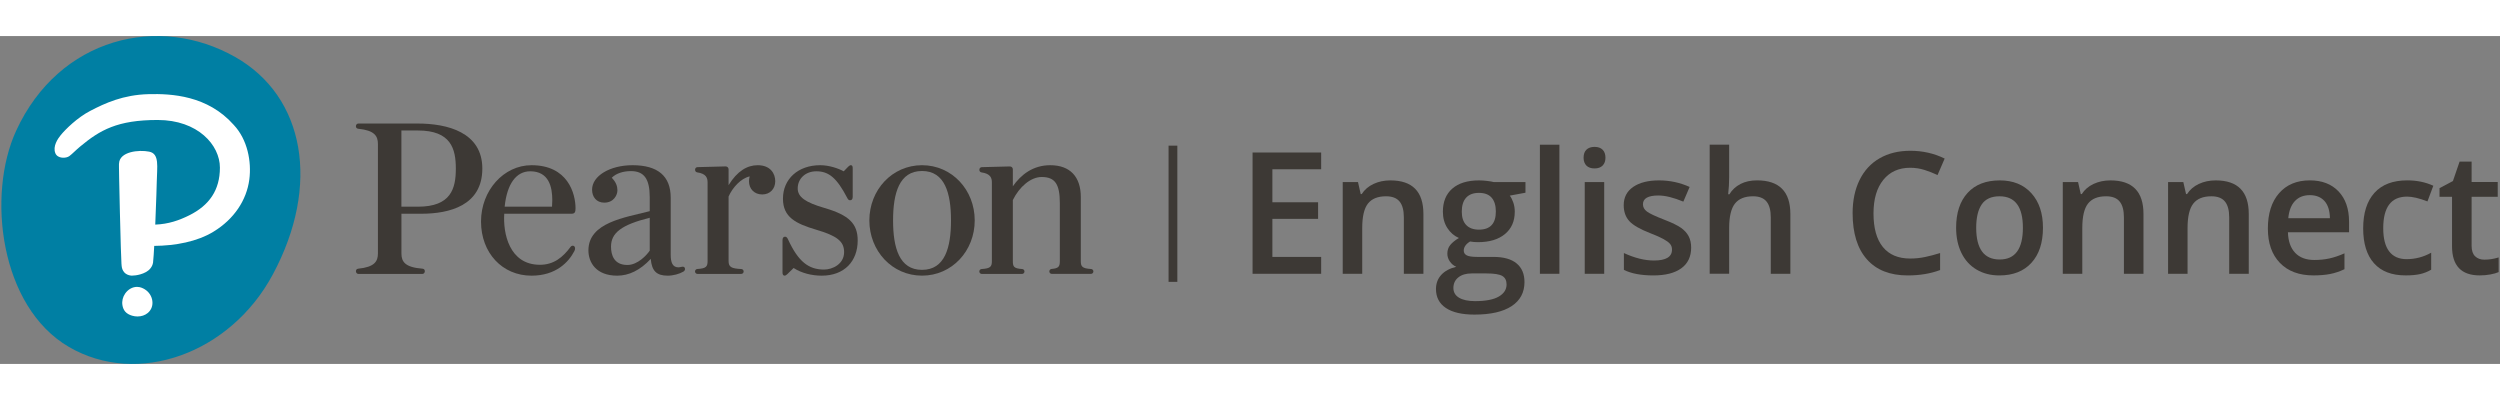 <?xml version="1.0" encoding="UTF-8"?>
<svg xmlns="http://www.w3.org/2000/svg" xmlns:xlink="http://www.w3.org/1999/xlink" width="300px" height="48px" viewBox="0 0 366 48" version="1.1">
<rect x="0" y="0" width="366" height="48" fill="#808080" stroke="none"/>
<g id="surface1">
<path style=" stroke:none;fill-rule:nonzero;fill:rgb(23.922%,22.353%,20.784%);fill-opacity:1;" d="M 193.418 34.801 L 183.375 34.801 L 183.375 17.047 L 193.418 17.047 L 193.418 19.5 L 186.277 19.5 L 186.277 24.332 L 192.969 24.332 L 192.969 26.762 L 186.277 26.762 L 186.277 32.332 L 193.418 32.332 Z M 193.418 34.801 "/>
<path style=" stroke:none;fill-rule:nonzero;fill:rgb(23.922%,22.353%,20.784%);fill-opacity:1;" d="M 208.391 34.801 L 205.523 34.801 L 205.523 26.543 C 205.523 25.508 205.316 24.73 204.898 24.223 C 204.48 23.711 203.82 23.457 202.914 23.457 C 201.707 23.457 200.828 23.812 200.266 24.527 C 199.707 25.238 199.43 26.434 199.43 28.109 L 199.43 34.801 L 196.574 34.801 L 196.574 21.371 L 198.809 21.371 L 199.207 23.133 L 199.355 23.133 C 199.762 22.492 200.336 22 201.082 21.648 C 201.824 21.301 202.648 21.129 203.555 21.129 C 206.777 21.129 208.387 22.766 208.387 26.043 L 208.387 34.801 Z M 208.391 34.801 "/>
<path style=" stroke:none;fill-rule:nonzero;fill:rgb(23.922%,22.353%,20.784%);fill-opacity:1;" d="M 223.328 21.367 L 223.328 22.934 L 221.035 23.359 C 221.246 23.645 221.418 23.992 221.559 24.402 C 221.695 24.816 221.762 25.254 221.762 25.715 C 221.762 27.102 221.285 28.191 220.328 28.984 C 219.371 29.777 218.059 30.172 216.383 30.172 C 215.957 30.172 215.566 30.141 215.219 30.074 C 214.602 30.453 214.293 30.898 214.293 31.41 C 214.293 31.719 214.438 31.949 214.727 32.102 C 215.012 32.258 215.539 32.332 216.309 32.332 L 218.652 32.332 C 220.133 32.332 221.258 32.648 222.027 33.281 C 222.797 33.914 223.184 34.824 223.184 36.016 C 223.184 37.539 222.555 38.711 221.301 39.539 C 220.043 40.363 218.23 40.777 215.859 40.777 C 214.031 40.777 212.637 40.453 211.672 39.805 C 210.707 39.156 210.227 38.23 210.227 37.035 C 210.227 36.211 210.488 35.516 211.008 34.953 C 211.531 34.391 212.262 34 213.199 33.781 C 212.82 33.621 212.504 33.359 212.258 33 C 212.012 32.641 211.891 32.262 211.891 31.863 C 211.891 31.363 212.031 30.938 212.316 30.59 C 212.598 30.242 213.02 29.898 213.578 29.559 C 212.883 29.258 212.32 28.77 211.887 28.094 C 211.453 27.418 211.238 26.625 211.238 25.719 C 211.238 24.262 211.695 23.133 212.617 22.332 C 213.535 21.531 214.844 21.129 216.543 21.129 C 216.922 21.129 217.32 21.156 217.738 21.211 C 218.156 21.262 218.469 21.316 218.68 21.375 L 223.328 21.375 Z M 212.777 36.887 C 212.777 37.5 213.055 37.977 213.609 38.309 C 214.164 38.637 214.945 38.805 215.949 38.805 C 217.5 38.805 218.66 38.582 219.422 38.137 C 220.184 37.691 220.562 37.102 220.562 36.363 C 220.562 35.781 220.355 35.367 219.938 35.121 C 219.52 34.875 218.746 34.75 217.613 34.75 L 215.449 34.75 C 214.633 34.75 213.984 34.941 213.504 35.328 C 213.02 35.711 212.777 36.234 212.777 36.887 Z M 214.004 25.715 C 214.004 26.559 214.219 27.207 214.652 27.66 C 215.086 28.113 215.707 28.34 216.516 28.34 C 218.168 28.34 218.992 27.457 218.992 25.691 C 218.992 24.816 218.789 24.141 218.383 23.668 C 217.973 23.195 217.352 22.957 216.516 22.957 C 215.691 22.957 215.066 23.195 214.641 23.664 C 214.215 24.133 214.004 24.816 214.004 25.715 Z M 214.004 25.715 "/>
<path style=" stroke:none;fill-rule:nonzero;fill:rgb(23.922%,22.353%,20.784%);fill-opacity:1;" d="M 228.297 34.801 L 225.441 34.801 L 225.441 15.906 L 228.297 15.906 Z M 228.297 34.801 "/>
<path style=" stroke:none;fill-rule:nonzero;fill:rgb(23.922%,22.353%,20.784%);fill-opacity:1;" d="M 231.836 17.812 C 231.836 17.301 231.973 16.91 232.25 16.637 C 232.531 16.363 232.93 16.223 233.449 16.223 C 233.953 16.223 234.34 16.363 234.621 16.637 C 234.898 16.91 235.039 17.305 235.039 17.812 C 235.039 18.297 234.898 18.68 234.621 18.961 C 234.34 19.242 233.953 19.379 233.449 19.379 C 232.93 19.379 232.531 19.242 232.25 18.961 C 231.977 18.68 231.836 18.297 231.836 17.812 Z M 234.855 34.801 L 232.004 34.801 L 232.004 21.371 L 234.855 21.371 Z M 234.855 34.801 "/>
<path style=" stroke:none;fill-rule:nonzero;fill:rgb(23.922%,22.353%,20.784%);fill-opacity:1;" d="M 247.586 30.973 C 247.586 32.289 247.105 33.293 246.152 33.992 C 245.195 34.691 243.828 35.043 242.047 35.043 C 240.258 35.043 238.82 34.77 237.738 34.23 L 237.738 31.766 C 239.316 32.496 240.785 32.859 242.145 32.859 C 243.898 32.859 244.781 32.328 244.781 31.266 C 244.781 30.926 244.684 30.645 244.488 30.418 C 244.293 30.191 243.973 29.957 243.527 29.715 C 243.086 29.469 242.465 29.195 241.672 28.887 C 240.125 28.289 239.078 27.691 238.531 27.09 C 237.988 26.492 237.711 25.715 237.711 24.762 C 237.711 23.613 238.176 22.719 239.102 22.082 C 240.031 21.449 241.289 21.129 242.883 21.129 C 244.461 21.129 245.953 21.449 247.363 22.09 L 246.441 24.238 C 244.992 23.637 243.773 23.34 242.785 23.34 C 241.281 23.34 240.527 23.77 240.527 24.625 C 240.527 25.047 240.723 25.402 241.117 25.695 C 241.508 25.988 242.363 26.387 243.684 26.898 C 244.797 27.328 245.602 27.723 246.102 28.074 C 246.602 28.43 246.973 28.84 247.219 29.309 C 247.461 29.773 247.586 30.324 247.586 30.973 Z M 247.586 30.973 "/>
<path style=" stroke:none;fill-rule:nonzero;fill:rgb(23.922%,22.353%,20.784%);fill-opacity:1;" d="M 262.109 34.801 L 259.242 34.801 L 259.242 26.543 C 259.242 25.508 259.035 24.73 258.617 24.223 C 258.199 23.711 257.539 23.457 256.633 23.457 C 255.438 23.457 254.555 23.816 253.992 24.531 C 253.43 25.246 253.148 26.449 253.148 28.133 L 253.148 34.797 L 250.297 34.797 L 250.297 15.902 L 253.148 15.902 L 253.148 20.699 C 253.148 21.469 253.102 22.289 253.004 23.164 L 253.184 23.164 C 253.574 22.516 254.113 22.016 254.805 21.656 C 255.496 21.301 256.305 21.125 257.227 21.125 C 260.48 21.125 262.109 22.762 262.109 26.043 Z M 262.109 34.801 "/>
<path style=" stroke:none;fill-rule:nonzero;fill:rgb(23.922%,22.353%,20.784%);fill-opacity:1;" d="M 279.648 19.281 C 277.98 19.281 276.668 19.875 275.715 21.055 C 274.758 22.238 274.281 23.867 274.281 25.949 C 274.281 28.125 274.738 29.773 275.66 30.891 C 276.578 32.012 277.906 32.57 279.648 32.57 C 280.402 32.57 281.129 32.496 281.836 32.344 C 282.539 32.195 283.27 32.004 284.031 31.766 L 284.031 34.254 C 282.641 34.777 281.059 35.043 279.297 35.043 C 276.699 35.043 274.703 34.258 273.312 32.684 C 271.918 31.109 271.223 28.855 271.223 25.926 C 271.223 24.078 271.559 22.465 272.238 21.078 C 272.914 19.695 273.891 18.633 275.168 17.898 C 276.449 17.16 277.949 16.793 279.672 16.793 C 281.484 16.793 283.164 17.176 284.699 17.934 L 283.656 20.348 C 283.059 20.066 282.426 19.816 281.758 19.602 C 281.09 19.391 280.387 19.281 279.648 19.281 Z M 279.648 19.281 "/>
<path style=" stroke:none;fill-rule:nonzero;fill:rgb(23.922%,22.353%,20.784%);fill-opacity:1;" d="M 299.09 28.059 C 299.09 30.254 298.527 31.965 297.402 33.195 C 296.277 34.43 294.711 35.043 292.703 35.043 C 291.449 35.043 290.34 34.762 289.375 34.191 C 288.414 33.625 287.672 32.812 287.152 31.75 C 286.637 30.691 286.375 29.461 286.375 28.059 C 286.375 25.883 286.938 24.184 288.055 22.961 C 289.172 21.738 290.746 21.129 292.773 21.129 C 294.719 21.129 296.258 21.754 297.391 23.004 C 298.523 24.254 299.09 25.938 299.09 28.059 Z M 289.316 28.059 C 289.316 31.16 290.465 32.711 292.754 32.711 C 295.02 32.711 296.152 31.16 296.152 28.059 C 296.152 24.992 295.012 23.457 292.727 23.457 C 291.531 23.457 290.66 23.855 290.121 24.648 C 289.586 25.441 289.316 26.578 289.316 28.059 Z M 289.316 28.059 "/>
<path style=" stroke:none;fill-rule:nonzero;fill:rgb(23.922%,22.353%,20.784%);fill-opacity:1;" d="M 313.809 34.801 L 310.941 34.801 L 310.941 26.543 C 310.941 25.508 310.734 24.73 310.316 24.223 C 309.898 23.711 309.238 23.457 308.332 23.457 C 307.125 23.457 306.242 23.812 305.684 24.527 C 305.125 25.238 304.848 26.434 304.848 28.109 L 304.848 34.801 L 301.992 34.801 L 301.992 21.371 L 304.227 21.371 L 304.625 23.133 L 304.773 23.133 C 305.176 22.492 305.75 22 306.496 21.648 C 307.242 21.301 308.066 21.129 308.973 21.129 C 312.195 21.129 313.805 22.766 313.805 26.043 L 313.805 34.801 Z M 313.809 34.801 "/>
<path style=" stroke:none;fill-rule:nonzero;fill:rgb(23.922%,22.353%,20.784%);fill-opacity:1;" d="M 329.219 34.801 L 326.355 34.801 L 326.355 26.543 C 326.355 25.508 326.148 24.73 325.73 24.223 C 325.312 23.711 324.648 23.457 323.746 23.457 C 322.539 23.457 321.656 23.812 321.098 24.527 C 320.539 25.238 320.258 26.434 320.258 28.109 L 320.258 34.801 L 317.406 34.801 L 317.406 21.371 L 319.637 21.371 L 320.039 23.133 L 320.184 23.133 C 320.59 22.492 321.164 22 321.91 21.648 C 322.652 21.301 323.477 21.129 324.387 21.129 C 327.609 21.129 329.219 22.766 329.219 26.043 Z M 329.219 34.801 "/>
<path style=" stroke:none;fill-rule:nonzero;fill:rgb(23.922%,22.353%,20.784%);fill-opacity:1;" d="M 338.684 35.039 C 336.594 35.039 334.961 34.43 333.781 33.211 C 332.605 31.996 332.016 30.316 332.016 28.18 C 332.016 25.984 332.562 24.262 333.656 23.008 C 334.746 21.754 336.25 21.125 338.16 21.125 C 339.934 21.125 341.332 21.664 342.359 22.738 C 343.387 23.816 343.902 25.297 343.902 27.184 L 343.902 28.727 L 334.953 28.727 C 334.992 30.027 335.344 31.031 336.008 31.73 C 336.672 32.43 337.609 32.781 338.812 32.781 C 339.605 32.781 340.344 32.707 341.027 32.555 C 341.711 32.406 342.445 32.16 343.23 31.809 L 343.23 34.129 C 342.535 34.465 341.832 34.695 341.121 34.836 C 340.41 34.973 339.598 35.039 338.684 35.039 Z M 338.16 23.289 C 337.25 23.289 336.527 23.574 335.98 24.148 C 335.434 24.723 335.109 25.562 335.004 26.664 L 341.098 26.664 C 341.082 25.551 340.816 24.715 340.297 24.141 C 339.777 23.574 339.066 23.289 338.16 23.289 Z M 338.16 23.289 "/>
<path style=" stroke:none;fill-rule:nonzero;fill:rgb(23.922%,22.353%,20.784%);fill-opacity:1;" d="M 352.188 35.039 C 350.152 35.039 348.609 34.449 347.555 33.262 C 346.496 32.074 345.969 30.375 345.969 28.156 C 345.969 25.895 346.523 24.16 347.625 22.945 C 348.73 21.73 350.328 21.125 352.414 21.125 C 353.832 21.125 355.105 21.391 356.238 21.914 L 355.379 24.207 C 354.172 23.738 353.176 23.504 352.391 23.504 C 350.07 23.504 348.906 25.043 348.906 28.133 C 348.906 29.637 349.195 30.77 349.777 31.527 C 350.355 32.281 351.203 32.66 352.32 32.66 C 353.59 32.66 354.793 32.348 355.926 31.715 L 355.926 34.203 C 355.418 34.504 354.871 34.719 354.293 34.848 C 353.715 34.977 353.012 35.039 352.188 35.039 Z M 352.188 35.039 "/>
<path style=" stroke:none;fill-rule:nonzero;fill:rgb(23.922%,22.353%,20.784%);fill-opacity:1;" d="M 363.711 32.734 C 364.406 32.734 365.105 32.625 365.801 32.406 L 365.801 34.555 C 365.484 34.695 365.078 34.809 364.582 34.902 C 364.082 34.996 363.566 35.039 363.031 35.039 C 360.328 35.039 358.977 33.613 358.977 30.766 L 358.977 23.531 L 357.145 23.531 L 357.145 22.266 L 359.109 21.223 L 360.082 18.383 L 361.844 18.383 L 361.844 21.367 L 365.668 21.367 L 365.668 23.531 L 361.844 23.531 L 361.844 30.719 C 361.844 31.406 362.016 31.914 362.359 32.242 C 362.703 32.57 363.152 32.734 363.711 32.734 Z M 363.711 32.734 "/>
<path style=" stroke:none;fill-rule:nonzero;fill:rgb(0%,49.804%,63.922%);fill-opacity:1;" d="M 34.477 3.09 C 44.617 8.867 46.98 21.824 39.922 34.934 C 33.723 46.461 20.18 51.383 10.09 45.512 C 0 39.645 -1.969 23.277 2.367 13.855 C 8.664 0.18 23.273 -3.297 34.477 3.09 "/>
<path style=" stroke:none;fill-rule:nonzero;fill:rgb(100%,100%,100%);fill-opacity:1;" d="M 34.242 13.031 C 36.227 15.152 36.848 18.367 36.5 21.004 C 36.105 24.012 34.281 26.797 31.25 28.641 C 28.848 30.105 25.684 30.691 22.578 30.719 C 22.551 31.211 22.457 32.906 22.406 33.176 C 22.332 33.57 22.195 33.785 22.023 34.008 C 21.691 34.441 21.113 34.723 20.539 34.887 C 20.082 35.016 19.629 35.074 19.309 35.074 C 19.254 35.074 19.199 35.07 19.148 35.062 C 18.809 35.023 18.438 34.867 18.203 34.605 C 17.973 34.348 17.84 34.02 17.809 33.648 L 17.781 33.312 C 17.715 33.023 17.355 18.406 17.426 18.668 C 17.48 16.918 20.305 16.613 21.84 16.922 C 23.379 17.23 22.988 19.098 22.949 21.395 C 22.949 21.395 22.871 24.414 22.73 27.602 C 24.691 27.527 26.242 26.969 27.699 26.246 C 30.637 24.789 32.195 22.555 32.195 19.262 C 32.195 15.973 28.988 12.285 23.078 12.285 C 17.168 12.285 14.629 13.773 11.77 16.145 C 11.121 16.676 10.625 17.215 10.156 17.57 C 9.688 17.922 8.438 17.977 8.102 17.148 C 7.699 16.148 8.453 15.035 8.895 14.496 C 9.59 13.652 11.305 11.945 13.203 10.957 C 15.379 9.82 18.043 8.598 21.75 8.504 C 25.102 8.418 30.398 8.691 34.215 13 M 21.422 37.234 C 21.113 36.992 20.766 36.828 20.418 36.754 C 20.301 36.734 20.176 36.719 20.055 36.719 C 19.398 36.719 18.75 37.082 18.324 37.695 C 17.973 38.199 17.828 38.805 17.922 39.395 C 17.98 39.77 18.121 40.09 18.328 40.336 C 18.562 40.609 18.914 40.816 19.355 40.941 C 19.609 41.016 19.871 41.051 20.133 41.051 C 20.703 41.051 21.215 40.879 21.613 40.555 C 22.074 40.18 22.328 39.641 22.32 39.043 C 22.32 38.348 21.98 37.668 21.422 37.234 "/>
<path style=" stroke:none;fill-rule:nonzero;fill:rgb(23.922%,22.353%,20.784%);fill-opacity:1;" d="M 99.824 33.777 C 99.641 33.809 99.473 33.859 99.324 33.859 C 98.457 33.859 98.191 33.133 98.191 32.012 L 98.191 23.656 C 98.191 20.504 96.312 18.906 92.605 18.906 C 89.281 18.906 86.68 20.48 86.68 22.484 C 86.68 23.52 87.289 24.387 88.469 24.387 C 89.879 24.387 90.391 23.238 90.391 22.59 C 90.391 22.035 90.215 21.402 89.562 20.746 C 90.152 20.133 91.188 19.77 92.367 19.77 C 94.297 19.77 95.121 20.914 95.121 23.594 L 95.121 25.633 C 91.516 26.57 86.145 27.273 86.145 31.375 C 86.145 33.121 87.25 35.078 90.359 35.078 C 92.055 35.078 93.711 34.297 95.27 32.621 C 95.422 34.406 96.137 35.078 97.75 35.078 C 98.566 35.078 99.461 34.824 100.035 34.492 C 100.242 34.371 100.336 34.18 100.266 33.969 C 100.191 33.754 99.992 33.746 99.824 33.777 Z M 95.121 31.414 C 94.727 32.008 93.391 33.512 91.852 33.512 C 89.883 33.512 89.453 32.051 89.453 30.824 C 89.453 28.812 90.992 27.625 95.121 26.602 Z M 95.121 31.414 "/>
<path style=" stroke:none;fill-rule:nonzero;fill:rgb(23.922%,22.353%,20.784%);fill-opacity:1;" d="M 110.922 18.906 C 109.391 18.906 107.926 19.77 106.664 21.828 L 106.664 19.52 C 106.664 19.273 106.496 19.082 106.215 19.082 L 102.109 19.188 C 101.867 19.195 101.758 19.406 101.758 19.566 C 101.758 19.727 101.84 19.922 102.062 19.953 C 103.41 20.145 103.59 20.785 103.59 21.449 L 103.59 32.938 C 103.59 33.754 103.383 34.02 102.086 34.102 C 101.898 34.113 101.75 34.27 101.75 34.461 C 101.75 34.66 101.914 34.82 102.109 34.82 L 108.516 34.82 C 108.711 34.82 108.871 34.66 108.871 34.465 C 108.871 34.273 108.723 34.117 108.527 34.105 C 107.047 34.035 106.664 33.797 106.664 32.938 L 106.664 23.492 C 107.246 22.168 108.477 20.824 109.754 20.547 C 109.691 20.77 109.652 21.031 109.652 21.246 C 109.652 22.391 110.449 23.188 111.59 23.188 C 112.711 23.188 113.496 22.391 113.496 21.246 C 113.496 20.168 112.824 18.906 110.922 18.906 Z M 110.922 18.906 "/>
<path style=" stroke:none;fill-rule:nonzero;fill:rgb(23.922%,22.353%,20.784%);fill-opacity:1;" d="M 159.738 34.102 C 158.438 34.02 158.23 33.754 158.23 32.938 L 158.23 23.559 C 158.23 20.602 156.656 18.906 153.758 18.906 C 151.211 18.906 149.457 20.312 148.281 21.992 L 148.281 19.523 C 148.281 19.277 148.117 19.086 147.836 19.086 L 143.73 19.191 C 143.488 19.199 143.379 19.406 143.379 19.57 C 143.379 19.73 143.457 19.926 143.68 19.957 C 145.031 20.148 145.211 20.785 145.211 21.449 L 145.211 32.941 C 145.211 33.758 145.004 34.023 143.707 34.105 C 143.52 34.117 143.371 34.273 143.371 34.465 C 143.371 34.66 143.531 34.824 143.73 34.824 L 149.625 34.824 C 149.824 34.824 149.984 34.66 149.984 34.465 C 149.984 34.273 149.836 34.117 149.648 34.105 C 148.414 34.027 148.281 33.75 148.281 32.941 L 148.281 24.004 C 149.23 22.074 150.891 20.633 152.5 20.633 C 154.477 20.633 155.16 21.707 155.16 24.461 L 155.16 32.938 C 155.16 33.742 154.992 34.004 153.949 34.094 C 153.762 34.109 153.621 34.266 153.621 34.457 C 153.621 34.656 153.785 34.816 153.98 34.816 L 159.715 34.816 C 159.918 34.816 160.074 34.656 160.074 34.457 C 160.074 34.27 159.926 34.113 159.738 34.102 Z M 159.738 34.102 "/>
<path style=" stroke:none;fill-rule:nonzero;fill:rgb(23.922%,22.353%,20.784%);fill-opacity:1;" d="M 134.984 18.906 C 130.605 18.906 127.273 22.527 127.273 26.992 C 127.273 31.453 130.605 35.074 134.984 35.074 C 139.367 35.074 142.699 31.453 142.699 26.992 C 142.703 22.527 139.371 18.906 134.984 18.906 Z M 134.984 34.227 C 131.652 34.227 130.746 30.988 130.746 26.992 C 130.746 22.992 131.652 19.754 134.984 19.754 C 138.324 19.754 139.227 22.992 139.227 26.992 C 139.227 30.988 138.324 34.227 134.984 34.227 Z M 134.984 34.227 "/>
<path style=" stroke:none;fill-rule:nonzero;fill:rgb(23.922%,22.353%,20.784%);fill-opacity:1;" d="M 52.445 13.57 C 54.82 13.805 55.328 14.629 55.328 15.797 L 55.328 31.828 C 55.328 32.996 54.82 33.82 52.445 34.055 C 52.188 34.078 52.109 34.262 52.109 34.438 C 52.109 34.613 52.234 34.824 52.473 34.824 L 61.836 34.824 C 62.074 34.824 62.195 34.613 62.195 34.438 C 62.195 34.266 62.121 34.074 61.859 34.055 C 59.309 33.859 58.77 33.047 58.77 31.828 L 58.77 26.012 L 61.672 26.012 C 65.805 26.012 70.613 24.812 70.613 19.402 C 70.613 14.062 65.461 12.805 61.141 12.805 L 52.469 12.805 C 52.23 12.805 52.105 13.012 52.105 13.191 C 52.109 13.363 52.188 13.547 52.445 13.57 Z M 58.766 13.824 L 61.188 13.824 C 66.027 13.824 66.734 16.504 66.734 19.402 C 66.734 22.324 66.031 24.98 61.188 24.98 L 58.766 24.98 Z M 58.766 13.824 "/>
<path style=" stroke:none;fill-rule:nonzero;fill:rgb(23.922%,22.353%,20.784%);fill-opacity:1;" d="M 77.812 18.906 C 73.738 18.906 70.422 22.613 70.422 27.148 C 70.422 31.742 73.531 35.078 77.812 35.078 C 81.383 35.078 83.25 33.105 84.098 31.457 C 84.254 31.152 84.211 30.844 84.023 30.734 C 83.836 30.625 83.637 30.723 83.531 30.863 C 82.383 32.414 81.051 33.484 79.051 33.484 C 74.523 33.484 73.633 28.832 73.824 26.012 L 83.676 26.012 C 84.168 26.012 84.258 25.727 84.258 25.234 C 84.258 23.043 83.133 18.906 77.812 18.906 M 73.883 24.977 C 74.223 21.633 75.574 19.797 77.625 19.797 C 80.375 19.797 80.855 22.121 80.855 24.016 C 80.855 24.352 80.84 24.648 80.816 24.98 L 73.883 24.98 Z M 73.883 24.977 "/>
<path style=" stroke:none;fill-rule:nonzero;fill:rgb(23.922%,22.353%,20.784%);fill-opacity:1;" d="M 120.723 25.172 C 117.934 24.363 116.785 23.574 116.785 22.305 C 116.785 20.859 117.934 19.797 119.512 19.797 C 121.332 19.797 122.512 20.766 124.039 23.703 C 124.145 23.902 124.238 24.039 124.449 24.039 C 124.703 24.039 124.836 23.863 124.836 23.543 L 124.836 19.367 C 124.836 19.07 124.777 18.906 124.566 18.906 C 124.449 18.906 124.328 18.969 124.184 19.117 L 123.52 19.801 C 122.727 19.367 121.371 18.906 120.078 18.906 C 116.828 18.906 114.625 20.93 114.625 23.805 C 114.625 26.508 116.469 27.453 119.508 28.355 C 122.496 29.238 123.578 30.031 123.578 31.625 C 123.578 33.391 121.863 34.184 120.648 34.184 C 118.387 34.184 116.879 33.047 115.367 29.766 C 115.27 29.562 115.156 29.371 114.941 29.371 C 114.691 29.371 114.559 29.551 114.559 29.871 L 114.559 34.637 C 114.559 34.918 114.676 35.074 114.852 35.074 C 114.98 35.074 115.098 35.016 115.254 34.863 L 116.188 33.953 C 117.336 34.707 118.863 35.078 120.293 35.078 C 123.625 35.078 125.566 32.961 125.566 29.922 C 125.57 27.457 124.273 26.207 120.723 25.172 Z M 120.723 25.172 "/>
<path style=" stroke:none;fill-rule:nonzero;fill:rgb(23.922%,22.353%,20.784%);fill-opacity:1;" d="M 171.078 16.043 L 172.363 16.043 L 172.363 35.984 L 171.078 35.984 Z M 171.078 16.043 "/>
</g>
</svg>
